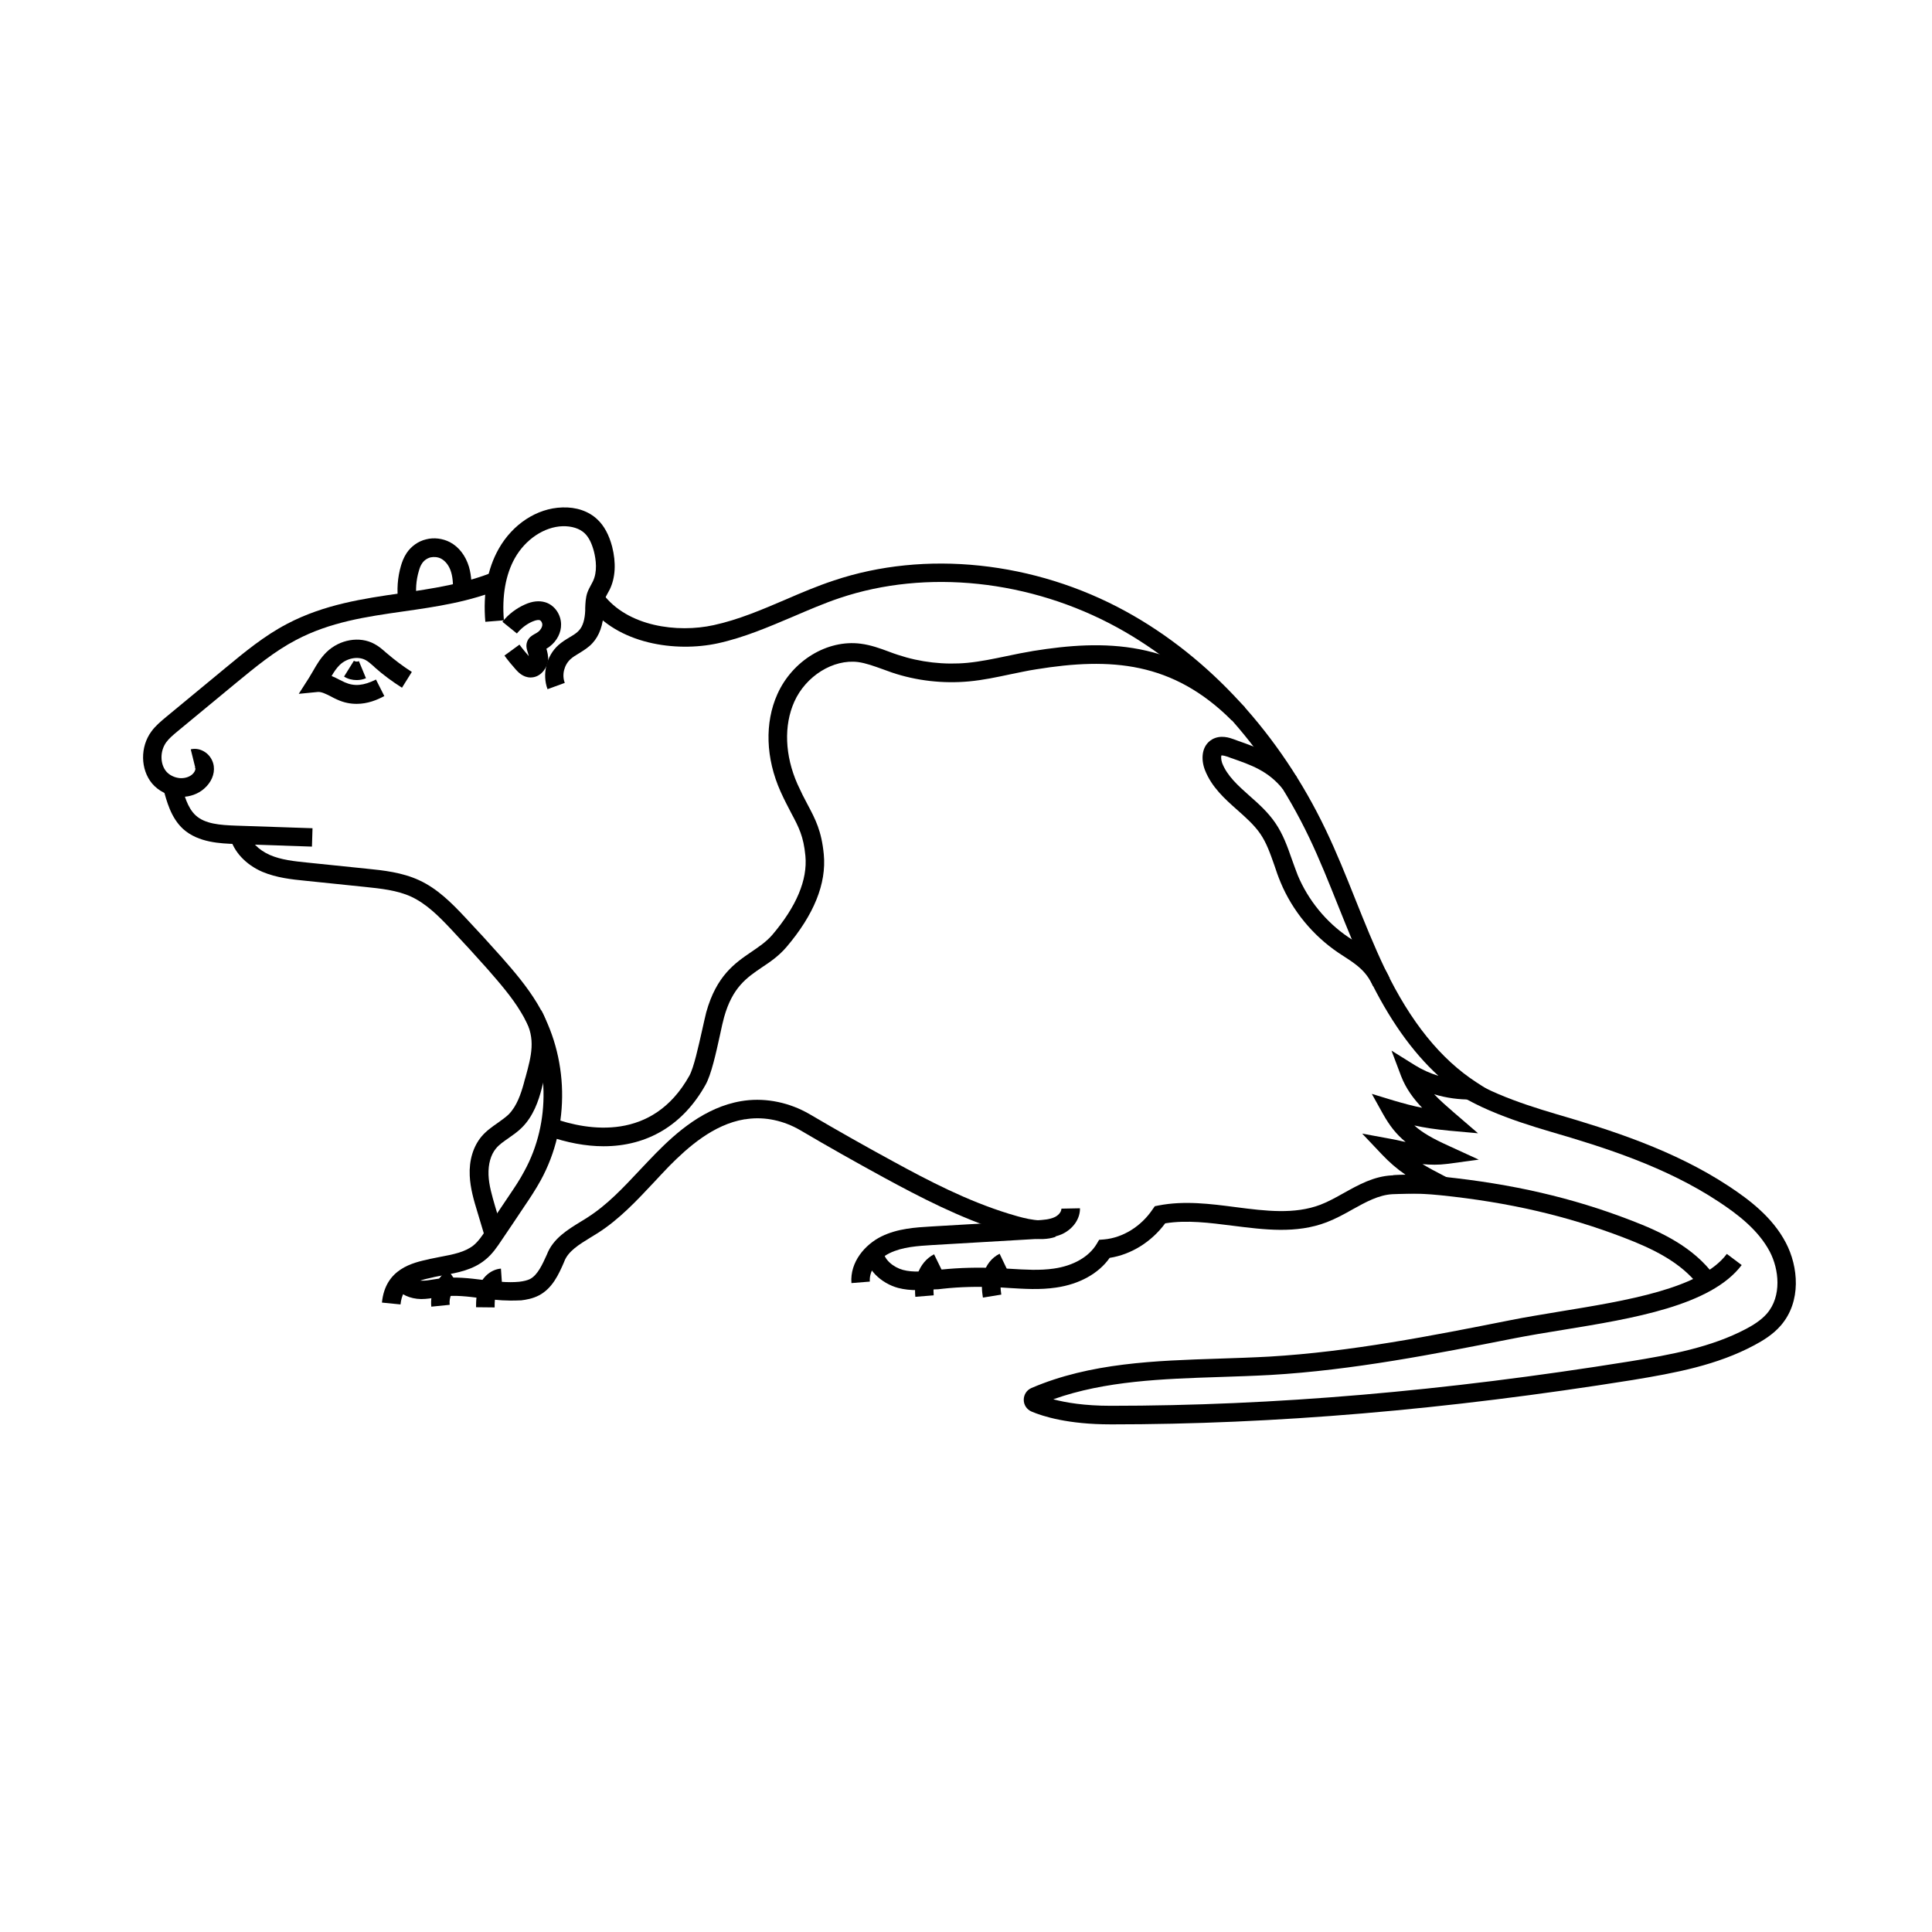 <?xml version="1.0" encoding="UTF-8"?>
<!-- Uploaded to: ICON Repo, www.svgrepo.com, Generator: ICON Repo Mixer Tools -->
<svg fill="#000000" width="800px" height="800px" version="1.1" viewBox="144 144 512 512" xmlns="http://www.w3.org/2000/svg">
 <g>
  <path d="m279.07 488.66c-2.609 0-5.215-0.344-7.723-0.641-3.445-0.441-6.641-0.836-9.789-0.441-0.59 0.051-1.18 0.148-1.77 0.246-1.328 0.195-2.707 0.441-4.184 0.441-2.953-0.051-5.512-1.23-6.938-3.199l3.984-2.856c0.492 0.688 1.672 1.133 3.051 1.18 1.031 0.051 2.117-0.148 3.297-0.344 0.641-0.098 1.328-0.195 1.969-0.297 3.738-0.441 7.43 0 11.02 0.441 3.344 0.395 6.496 0.789 9.594 0.492 1.277-0.148 2.215-0.395 2.902-0.738 2.016-1.082 3.246-3.836 4.43-6.445 1.625-4.281 5.559-6.641 9.004-8.758 0.641-0.395 1.23-0.738 1.82-1.133 5.215-3.344 9.398-7.824 13.875-12.594 1.379-1.426 2.754-2.953 4.184-4.379 5.461-5.559 12.988-12.203 22.633-13.824 0.344-0.051 0.641-0.098 0.984-0.148 5.805-0.738 11.855 0.543 17.121 3.59 7.281 4.281 14.762 8.512 22.188 12.547 9.445 5.164 19.582 10.43 30.555 13.824 2.754 0.836 7.922 2.461 10.875 1.477l1.574 4.676c-4.133 1.426-9.348 0-13.922-1.426-11.367-3.543-22.188-9.199-31.438-14.219-7.477-4.082-15.008-8.316-22.336-12.645-4.328-2.508-9.25-3.59-13.973-2.953-0.246 0.051-0.543 0.098-0.789 0.098-8.215 1.379-14.957 7.379-19.926 12.398-1.379 1.426-2.754 2.902-4.082 4.328-4.477 4.773-9.102 9.742-14.809 13.383-0.641 0.395-1.277 0.789-1.918 1.18-3.051 1.871-5.953 3.641-6.988 6.348l-0.051 0.148c-1.426 3.297-3.102 6.988-6.641 8.855-1.672 0.887-3.492 1.18-4.723 1.328-1.098 0.059-2.082 0.059-3.062 0.059z"/>
  <path d="m192.13 355.18c-0.297 0-0.59 0-0.887-0.051-2.754-0.246-5.266-1.523-6.938-3.492-3.102-3.738-3.199-9.691-0.195-13.777 1.133-1.574 2.609-2.754 3.887-3.836l15.598-12.891c5.117-4.231 10.43-8.66 16.582-11.855 9.789-5.117 20.121-6.641 30.062-8.07 8.316-1.23 16.926-2.461 25.094-5.856l1.871 4.527c-8.758 3.641-17.664 4.922-26.273 6.148-9.988 1.426-19.434 2.805-28.488 7.578-5.656 2.953-10.773 7.184-15.742 11.266l-15.598 12.891c-1.18 0.984-2.262 1.871-3.051 2.953-1.672 2.312-1.672 5.707 0 7.723 0.836 0.984 2.164 1.625 3.543 1.77 1.277 0.098 2.461-0.246 3.297-0.934 0.59-0.492 0.934-1.18 0.887-1.625 0-0.098-0.148-0.297-0.246-0.297 0 0 0.098 0.051 0.195 0l-1.18-4.773c1.277-0.297 2.609-0.051 3.789 0.738 1.277 0.836 2.117 2.262 2.312 3.691 0.297 2.164-0.688 4.379-2.559 6.004-1.582 1.383-3.699 2.168-5.961 2.168z"/>
  <path d="m226.67 368.36-20.32-0.688c-3.887-0.148-9.742-0.344-13.777-3.938-3.297-3-4.43-7.477-5.312-10.773l4.773-1.23c0.738 2.856 1.625 6.348 3.836 8.363 2.461 2.262 6.445 2.559 10.629 2.707l20.32 0.688z"/>
  <path d="m250.14 489.69-4.922-0.492c0.887-9.004 8.215-10.578 12.547-11.512l0.148-0.051c0.887-0.195 1.82-0.344 2.707-0.543 3.394-0.641 6.543-1.23 8.855-3.051 1.328-1.082 2.41-2.707 3.445-4.281 1.969-2.953 3.984-5.902 5.953-8.855 1.426-2.117 2.902-4.281 4.082-6.543 7.086-12.891 6.742-29.422-0.836-42.016-2.461-4.133-5.656-7.773-8.906-11.512-3.102-3.492-6.297-6.988-9.496-10.383-3.492-3.738-6.742-6.938-10.727-8.809-3.738-1.723-8.117-2.164-12.348-2.609l-15.742-1.625c-3.543-0.344-7.625-0.789-11.367-2.363-4.43-1.918-7.625-5.363-8.609-9.297l4.773-1.18c0.641 2.461 2.805 4.676 5.805 6.004 3.051 1.328 6.543 1.672 9.891 2.016l15.793 1.625c4.43 0.441 9.398 0.984 13.875 3.051 4.82 2.215 8.562 5.953 12.25 9.891 3.246 3.445 6.445 6.938 9.594 10.48 3.297 3.738 6.742 7.773 9.445 12.25 8.461 14.07 8.855 32.52 0.934 46.938-1.328 2.41-2.856 4.723-4.328 6.887-1.969 2.953-3.938 5.902-5.953 8.855-1.18 1.77-2.508 3.789-4.43 5.312-3.246 2.656-7.231 3.394-11.07 4.082-0.887 0.148-1.723 0.344-2.559 0.492l-0.148 0.051c-4.871 1.035-8.117 2.117-8.656 7.188z"/>
  <path d="m289.1 326.64c-1.477-3.984-0.297-8.809 2.856-11.66 0.934-0.836 1.969-1.477 2.953-2.066 0.984-0.59 1.918-1.133 2.508-1.82 1.031-1.082 1.574-2.902 1.672-5.312v-0.688c0.051-1.23 0.098-2.609 0.543-3.984 0.297-0.836 0.688-1.523 1.031-2.164 0.148-0.297 0.297-0.543 0.441-0.836 1.277-2.609 0.836-5.805 0.297-7.969-0.59-2.215-1.379-3.789-2.461-4.82-1.328-1.277-3.445-1.918-5.805-1.871-4.922 0.148-9.891 3.492-12.695 8.461-2.461 4.379-3.445 10.086-2.902 16.48l-4.922 0.395c-0.641-7.527 0.543-14.023 3.543-19.336 3.691-6.543 10.137-10.773 16.828-10.973 3.691-0.148 7.035 0.984 9.348 3.199 1.77 1.672 3.051 4.035 3.887 7.184 1.082 4.281 0.887 8.215-0.641 11.367-0.195 0.395-0.395 0.738-0.59 1.082-0.246 0.492-0.543 0.934-0.641 1.379-0.246 0.688-0.246 1.625-0.297 2.559 0 0.246 0 0.492-0.051 0.738-0.148 3.641-1.18 6.496-3 8.461-1.082 1.18-2.41 1.969-3.59 2.707-0.836 0.492-1.625 0.984-2.215 1.523-1.672 1.523-2.363 4.133-1.523 6.297z"/>
  <path d="m284.62 323.54s-0.051 0 0 0c-2.066 0-3.394-1.523-3.938-2.117-1.082-1.23-2.117-2.461-3-3.691l3.984-2.902c0.738 1.031 1.574 2.016 2.461 3.051-0.051-0.297-0.148-0.59-0.246-0.934-0.051-0.195-0.148-0.441-0.195-0.641-0.098-0.344-0.344-1.23 0-2.215 0.395-1.133 1.328-1.672 1.672-1.871l0.148-0.098c0.441-0.246 0.836-0.441 1.133-0.688 0.641-0.492 1.082-1.277 1.082-1.918 0-0.492-0.344-1.082-0.738-1.18-0.246-0.051-0.789-0.098-1.918 0.395-1.574 0.688-3 1.82-4.082 3.148l-3.836-3.102c1.574-1.969 3.641-3.543 5.953-4.574 1.969-0.887 3.789-1.082 5.41-0.59 2.41 0.738 4.133 3.148 4.184 5.805 0.051 2.215-1.082 4.43-3 5.902-0.297 0.246-0.59 0.441-0.887 0.59 0.246 0.887 0.543 1.918 0.441 3.102-0.348 2.262-2.07 4.527-4.629 4.527z"/>
  <path d="m249.59 303.66c-0.492-3.246-0.246-6.641 0.688-9.789 0.246-0.836 0.688-2.117 1.477-3.297 1.18-1.77 3.051-3.148 5.164-3.641 2.066-0.543 4.379-0.246 6.297 0.738 2.363 1.23 4.184 3.59 5.066 6.543 0.738 2.559 0.738 5.117 0.641 7.332l-4.922-0.246c0.098-1.77 0.098-3.836-0.441-5.656-0.492-1.672-1.477-2.953-2.656-3.59-0.836-0.441-1.871-0.543-2.805-0.344-0.934 0.246-1.77 0.836-2.262 1.625-0.344 0.492-0.59 1.082-0.836 1.969-0.738 2.461-0.934 5.117-0.543 7.676z"/>
  <path d="m369.64 484.03c-0.441-5.609 3.641-10.234 7.922-12.348 4.281-2.117 9.055-2.41 13.285-2.656l27.797-1.625c1.723-0.098 3.445-0.195 4.82-0.836 1.082-0.492 1.82-1.426 1.82-2.262l4.922-0.098c0.051 2.754-1.77 5.41-4.625 6.789-2.215 1.031-4.676 1.18-6.641 1.328l-27.797 1.625c-3.938 0.246-8.02 0.492-11.414 2.164-2.707 1.328-5.461 4.231-5.215 7.527z"/>
  <path d="m387.06 485.9c-1.672 0-3.394-0.148-5.066-0.59-4.379-1.18-8.855-5.019-8.855-10.086l4.922-0.051c0 2.559 2.707 4.676 5.215 5.363 2.754 0.738 5.805 0.395 9.004 0.051 0.441-0.051 0.887-0.098 1.277-0.148 4.82-0.492 9.645-0.59 14.465-0.395 1.23 0.051 2.461 0.148 3.641 0.195 4.035 0.246 7.871 0.492 11.609-0.051 5.215-0.738 9.348-3.148 11.367-6.543l0.641-1.082 1.277-0.098c5.019-0.441 9.84-3.445 12.891-7.969l0.59-0.836 0.984-0.195c6.789-1.328 13.727-0.441 20.469 0.441 7.969 1.031 15.547 1.969 22.434-0.641 2.066-0.789 4.082-1.918 6.199-3.102 3.887-2.164 7.922-4.43 12.742-4.676 0.984-0.051 2.262-0.098 3.641-0.148-2.363-1.625-4.231-3.246-6.297-5.41l-5.215-5.512 7.477 1.379c1.133 0.195 2.215 0.441 3.297 0.688 0.246 0.051 0.492 0.098 0.738 0.148-2.461-2.016-4.231-4.281-6.004-7.43l-2.953-5.312 5.805 1.77c2.707 0.789 5.019 1.426 7.527 1.918-2.262-2.363-4.281-5.066-5.559-8.363l-2.559-6.789 6.148 3.836c1.969 1.23 4.082 2.164 6.297 2.856-7.035-6.445-13.137-15.105-18.547-26.273-3-6.199-5.559-12.645-8.07-18.895-2.41-6.004-4.871-12.203-7.676-18.055-11.609-24.254-29.668-43.984-50.824-55.598-23.066-12.637-50.57-15.543-73.547-7.816-4.133 1.379-8.316 3.199-12.348 4.922-6.394 2.707-12.988 5.559-19.977 7.086-11.121 2.41-26.617 0.246-34.391-10.184l3.938-2.953c6.496 8.707 19.777 10.43 29.371 8.316 6.543-1.426 12.645-4.035 19.09-6.789 4.082-1.77 8.363-3.59 12.695-5.019 24.254-8.168 53.234-5.117 77.441 8.168 22.09 12.102 40.887 32.621 52.938 57.809 2.902 6.051 5.41 12.301 7.824 18.352 2.461 6.148 5.019 12.547 7.922 18.598 6.789 14.07 14.762 23.91 24.254 30.062l6.789 4.379-8.07 0.148c-3.344 0.051-6.691-0.395-9.938-1.379 1.574 1.672 3.394 3.246 5.266 4.871l6.348 5.461-7.625-0.688c-3.641-0.344-6.543-0.789-9.25-1.379 2.117 1.918 4.871 3.492 9.348 5.512l7.723 3.543-8.414 1.133c-2.262 0.297-4.43 0.246-6.496 0.051 1.523 0.934 3.344 1.918 5.559 3.051l9.102 4.625-10.184 0.051c-0.098 0-8.707 0.051-12.449 0.246-3.641 0.195-7.035 2.066-10.578 4.035-2.164 1.23-4.43 2.461-6.84 3.394-8.07 3.102-16.582 1.969-24.848 0.934-6.25-0.789-12.203-1.574-17.957-0.641-3.641 4.922-9.004 8.266-14.711 9.152-2.902 4.133-8.02 6.988-14.219 7.871-4.281 0.641-8.512 0.344-12.645 0.098-1.18-0.098-2.363-0.148-3.543-0.195-4.574-0.195-9.199-0.098-13.727 0.395-0.441 0.051-0.836 0.098-1.277 0.148-1.766 0.039-3.688 0.234-5.606 0.234z"/>
  <path d="m386.57 487.67c-0.195-2.312 0-4.281 0.59-6.004 0.789-2.363 2.41-4.281 4.379-5.266l2.164 4.43c-0.836 0.395-1.523 1.277-1.918 2.41-0.344 1.082-0.492 2.363-0.344 4.035z"/>
  <path d="m404.48 487.87c-0.246-1.523-0.492-3.789 0.098-6.051 0.641-2.508 2.215-4.527 4.328-5.559l2.117 4.43c-0.738 0.344-1.379 1.23-1.672 2.312-0.297 1.082-0.246 2.363 0 4.082z"/>
  <path d="m258.3 490.28c-0.395-3.738 1.379-7.578 4.43-9.742l2.805 4.035c-1.625 1.133-2.609 3.246-2.363 5.215z"/>
  <path d="m275.08 490.48-4.922-0.051c0-1.574 0.051-3.738 0.887-5.758 1.082-2.559 3.297-4.281 5.707-4.477l0.344 4.922c-0.543 0.051-1.18 0.641-1.523 1.477-0.441 1.035-0.492 2.312-0.492 3.887z"/>
  <path d="m272.27 471.04-1.77-5.902c-0.934-3.051-1.871-6.25-2.016-9.594-0.195-4.082 0.934-7.723 3.102-10.332 1.277-1.523 2.856-2.609 4.328-3.641 1.031-0.738 2.016-1.426 2.856-2.215 2.215-2.215 3.297-5.559 4.035-8.215 0.148-0.59 0.297-1.18 0.492-1.77 1.523-5.609 2.707-9.988-0.148-15.301l4.328-2.312c3.738 6.988 2.117 13.039 0.543 18.895-0.148 0.59-0.297 1.133-0.441 1.723-0.836 3.297-2.215 7.43-5.312 10.48-1.082 1.082-2.312 1.918-3.492 2.754-1.277 0.887-2.508 1.723-3.344 2.754-1.379 1.672-2.066 4.133-1.969 6.988 0.098 2.754 0.934 5.512 1.77 8.414l1.77 5.902z"/>
  <path d="m238.52 330.53c-1.625 0-3.344-0.297-5.164-1.133-0.59-0.246-1.133-0.543-1.672-0.836-1.277-0.641-2.508-1.277-3.492-1.18l-5.019 0.492 2.707-4.231c0.344-0.59 0.688-1.18 1.082-1.82 0.984-1.723 2.016-3.492 3.59-5.019 3.445-3.344 8.758-4.281 12.645-2.164 1.23 0.641 2.215 1.523 3.051 2.262l0.297 0.246c2.066 1.77 4.281 3.445 6.594 4.922l-2.609 4.184c-2.559-1.625-4.969-3.394-7.184-5.363l-0.297-0.297c-0.738-0.641-1.426-1.277-2.164-1.672-2.016-1.082-4.969-0.543-6.887 1.328-0.789 0.789-1.477 1.77-2.117 2.902 0.738 0.297 1.426 0.641 2.066 0.984 0.492 0.246 0.984 0.492 1.426 0.688 2.559 1.133 5.019 0.887 8.266-0.738l2.215 4.379c-1.918 1.035-4.43 2.066-7.332 2.066z"/>
  <path d="m303.96 447.77c-4.676 0-9.742-0.934-15.008-2.805l1.625-4.625c9.297 3.297 26.371 6.199 36.113-11.266 1.18-2.117 2.41-7.773 3.344-11.906 0.441-2.016 0.836-3.691 1.133-4.922 2.707-9.691 7.625-13.039 11.957-15.988 2.016-1.379 3.938-2.656 5.559-4.527 6.394-7.527 9.348-14.562 8.758-20.91-0.492-5.215-1.77-7.625-3.738-11.316-0.836-1.625-1.82-3.445-2.856-5.758-3.938-8.809-4.231-18.203-0.836-25.781 3.984-8.906 13.234-14.516 22.043-13.383 2.707 0.344 5.164 1.23 7.527 2.117 0.789 0.297 1.574 0.59 2.363 0.836 5.902 1.969 12.301 2.707 18.5 2.117 3.445-0.344 6.742-1.031 10.281-1.77 2.312-0.492 4.723-0.984 7.133-1.379 18.402-2.953 37.984-3.199 56.09 14.957l-3.492 3.492c-15.645-15.645-32.078-16.777-51.855-13.578-2.312 0.344-4.625 0.887-6.887 1.328-3.492 0.738-7.133 1.523-10.875 1.871-6.887 0.641-13.973-0.148-20.516-2.363-0.836-0.297-1.672-0.59-2.461-0.887-2.215-0.789-4.328-1.574-6.445-1.871-6.594-0.836-13.875 3.691-16.926 10.527-2.805 6.297-2.508 14.219 0.836 21.797 0.984 2.164 1.871 3.938 2.707 5.461 2.066 3.887 3.691 6.988 4.281 13.188 0.738 7.723-2.609 15.988-9.891 24.551-2.066 2.41-4.328 3.938-6.543 5.41-3.984 2.707-7.773 5.266-9.988 13.188-0.297 1.082-0.688 2.754-1.082 4.676-1.082 4.922-2.312 10.527-3.836 13.234-5.961 10.676-15.406 16.285-27.016 16.285z"/>
  <path d="m238.52 324.23c-1.18 0-2.363-0.297-3.344-0.934l2.609-4.184c0.395 0.246 0.887 0.297 1.328 0.098l1.871 4.527c-0.793 0.344-1.629 0.492-2.465 0.492z"/>
  <path d="m438.28 521.47c-11.219 0-17.91-2.117-20.91-3.394-1.277-0.543-2.066-1.77-2.066-3.102 0-1.379 0.789-2.609 2.066-3.148 15.598-6.691 32.867-7.231 49.594-7.773 4.43-0.148 9.004-0.297 13.48-0.543 21.5-1.277 43-5.512 63.812-9.645 4.133-0.836 8.562-1.523 13.188-2.312 17.465-2.856 37.293-6.051 44.184-15.254l3.938 2.953c-8.125 10.781-28.934 14.176-47.336 17.176-4.625 0.738-9.004 1.477-13.039 2.262-20.961 4.133-42.656 8.414-64.5 9.691-4.527 0.246-9.152 0.395-13.578 0.543-14.859 0.492-30.207 0.984-43.984 5.902 3.344 0.887 8.316 1.723 15.203 1.723 43.199 0 88.215-3.836 137.52-11.758 10.973-1.77 21.598-3.738 30.848-8.609 1.77-0.934 3.984-2.262 5.559-4.082 3.984-4.625 3.199-11.758 0.738-16.434-3.051-5.758-8.562-9.938-13.578-13.234-13.922-9.199-30.207-14.367-44.43-18.5-10.234-3-22.977-7.281-30.258-14.316l3.394-3.543c6.543 6.25 18.5 10.281 28.191 13.137 14.516 4.231 31.242 9.543 45.758 19.09 5.512 3.641 11.66 8.266 15.203 15.055 3.297 6.297 4.184 15.5-1.328 21.895-2.117 2.461-4.871 4.082-6.988 5.215-9.891 5.312-20.961 7.379-32.324 9.25-49.594 7.922-94.859 11.758-138.35 11.758z"/>
  <path d="m594.34 484.92c-4.82-6.445-12.449-10.035-20.023-12.941-15.008-5.758-30.406-9.348-48.512-11.219-3-0.297-7.086-0.641-12.348-0.395l-0.246-4.922c5.609-0.297 9.938 0.051 13.086 0.395 18.547 1.918 34.34 5.559 49.789 11.512 8.266 3.148 16.629 7.133 22.188 14.613z"/>
  <path d="m507.89 405.36c-1.871-4.082-4.43-5.758-7.676-7.871-0.543-0.344-1.031-0.688-1.574-1.031-6.691-4.527-12.152-11.121-15.254-18.598-0.641-1.523-1.18-3.051-1.672-4.574-1.082-3.051-2.066-5.953-3.789-8.414-1.574-2.262-3.738-4.184-6.004-6.199-3.394-3-6.84-6.102-8.609-10.629-1.082-2.805-0.934-6.394 1.871-8.07 2.262-1.328 4.723-0.441 5.805-0.051l0.789 0.297c5.758 2.016 11.168 3.938 15.941 9.742l-3.789 3.102c-3.887-4.773-8.266-6.297-13.777-8.215l-0.789-0.297c-1.328-0.441-1.672-0.344-1.672-0.344-0.098 0.148-0.148 1.031 0.195 2.016 1.328 3.394 4.184 5.953 7.281 8.707 2.41 2.117 4.871 4.328 6.789 7.133 2.066 3 3.246 6.348 4.379 9.594 0.543 1.477 1.031 2.902 1.574 4.281 2.754 6.594 7.527 12.449 13.43 16.434 0.543 0.344 1.031 0.688 1.523 0.984 3.445 2.215 6.988 4.527 9.445 9.938z"/>
 </g>
</svg>